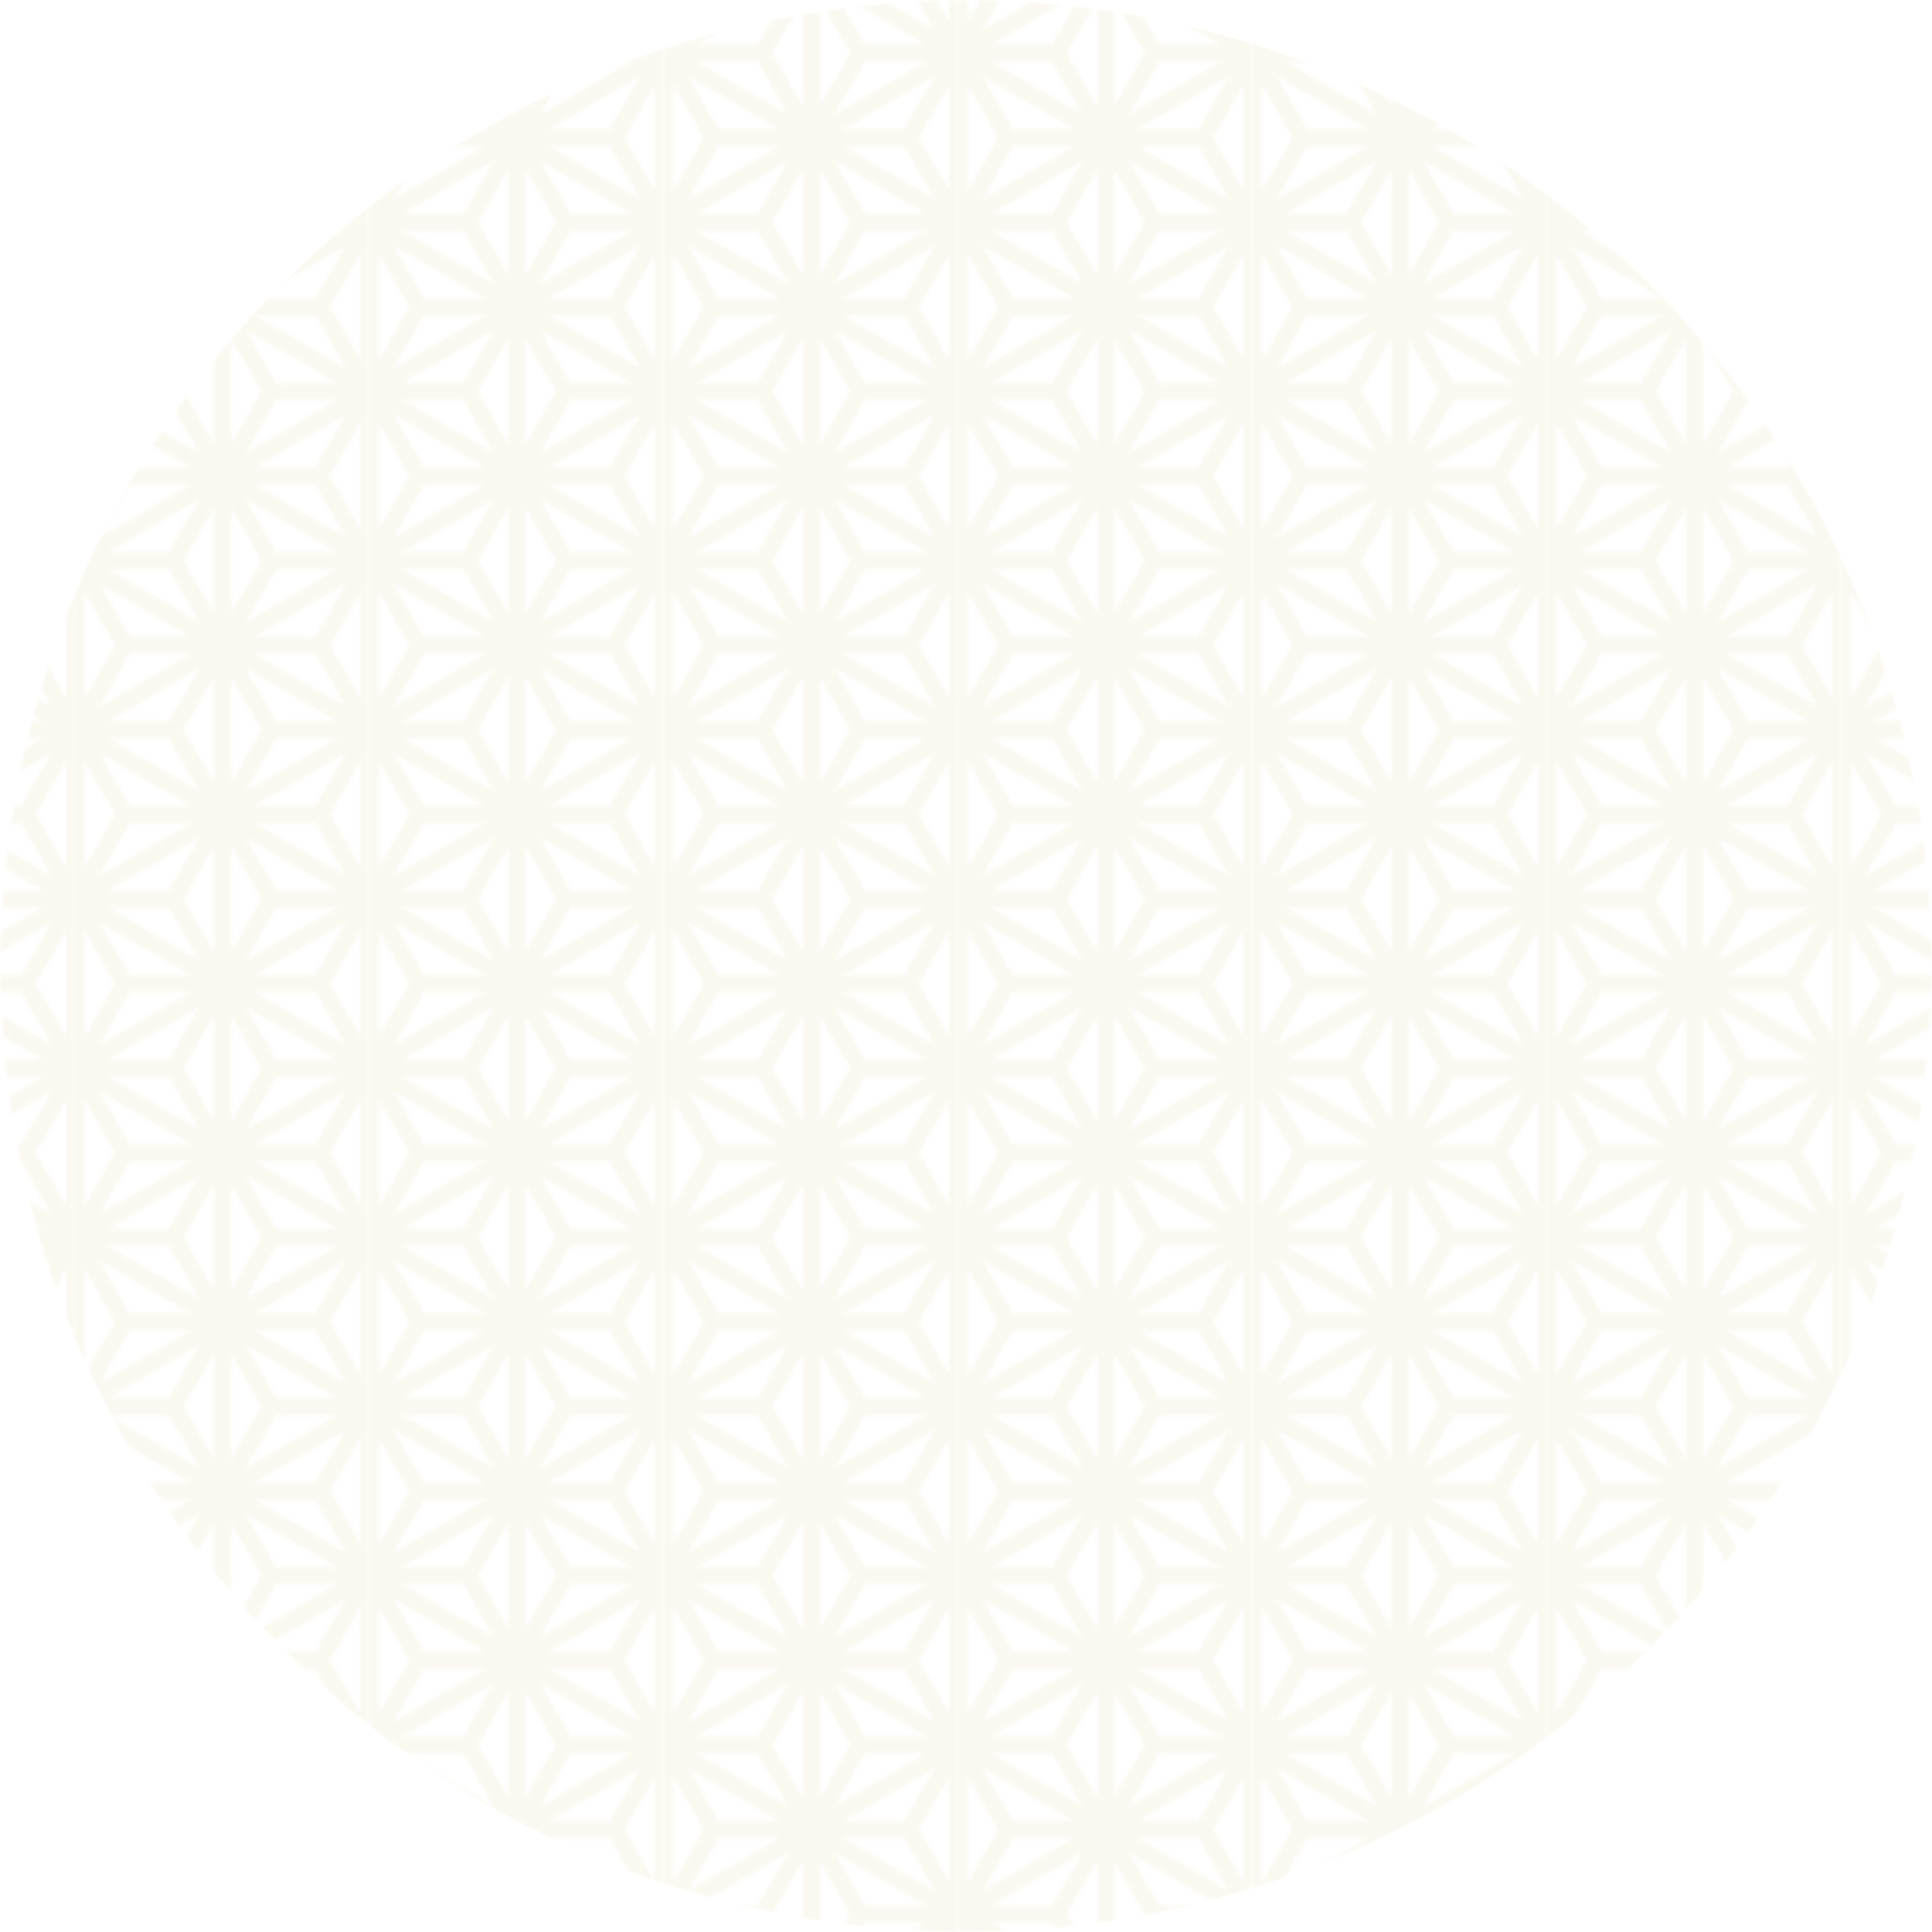 <svg height="571" width="571" xmlns="http://www.w3.org/2000/svg" xmlns:xlink="http://www.w3.org/1999/xlink"><filter id="a" filterUnits="userSpaceOnUse" height="571.087" width="571.087" x="-.043" y="-.043"><feColorMatrix values="1 0 0 0 0 0 1 0 0 0 0 0 1 0 0 0 0 0 1 0"/></filter><pattern id="b" height="50" overflow="visible" patternUnits="userSpaceOnUse" viewBox="0 -50 86.602 50" width="86.602" x="-64.517" y="-121.176"><path d="m0 0h86.602v-50h-86.602z" fill="none"/><path d="m31.754-13.125 7.577 13.125h1.47v-28.795zm-22.424 2.5 13.57 7.834 4.832 2.791h5.826l-6.134-10.625zm31.471-39.375h-1.469l1.469 2.544zm29.924 9.375 5.412-9.375h-7.271l-16.237 9.375zm-54.848 5-9.047 15.668 27.139-15.668zm29.924 6.83v28.795h1.469l7.578-13.125zm24.924-6.83h-18.093l27.139 15.668zm-36.753-5-16.238-9.375h-7.27l5.413 9.375zm11.829-6.831 1.469-2.544h-1.469zm13.377 36.831-6.135 10.625h5.824l18.404-10.625zm-31.754-5 9.047-15.671-27.143 15.671zm56.678-6.833v-27.542h-2.192l-6.855 11.875zm-25.236-27.542h-5.823l-2.912 5.043zm-25.307 0h-5.825l8.736 5.043zm25.619 34.375h18.095l-27.144-15.672zm-47.631-22.5-6.858-11.875h-2.19v27.544zm-9.048 38.125h2.191l-2.191-3.795zm7.965 0h7.268l-10.903-6.295zm71.446 0h2.192v-3.795zm-2.139-6.295-10.904 6.295h7.27z" fill="none"/><path d="m86.602-50v50h-2.5v-3.795l-2.192 3.795h-5.773l3.635-6.295-10.905 6.295h-10l18.403-10.625h-18.092l-6.135 10.625h-5.773l7.578-13.125-9.047-15.67v28.795h-5v-28.795l-9.047 15.67 7.577 13.125h-5.773l-6.134-10.625h-18.094l13.57 7.834 4.832 2.791h-10l-10.903-6.295 3.635 6.295h-5.774l-2.191-3.795v3.795h-2.499v-50h2.499v27.544l9.048-15.67-6.858-11.874h5.774l5.413 9.375h18.095l-16.237-9.375h10l8.735 5.043-2.91-5.043h5.773l1.469 2.544v-2.544h5v2.544l1.469-2.544h5.773l-2.912 5.043 8.735-5.043h10l-16.237 9.375h18.096l5.412-9.375h5.773l-6.855 11.875 9.047 15.668v-27.543zm-33.97 14.375 27.14 15.669-9.047-15.669zm-45.802 15.668 27.139-15.669h-18.092zm20.594 4.332 9.047-15.671-27.143 15.671zm49.849 0-27.144-15.672 9.049 15.671h18.095z" fill="#e1d6a0"/></pattern><mask id="c" height="571.087" maskUnits="userSpaceOnUse" width="571.087" x="-.043" y="-.043"><g filter="url(#a)"><circle cx="285.5" cy="285.5" fill="url(#d)" r="285.5"/></g></mask><linearGradient id="d" gradientTransform="matrix(-.987 -.162 .162 -.987 521.15 613.361)" gradientUnits="userSpaceOnUse" x1="0" x2="571" y1="285.501" y2="285.501"><stop offset="0" stop-color="#fff"/><stop offset=".799"/></linearGradient><circle cx="285.5" cy="285.5" fill="url(#b)" mask="url(#c)" opacity=".4" r="285.5"/></svg>